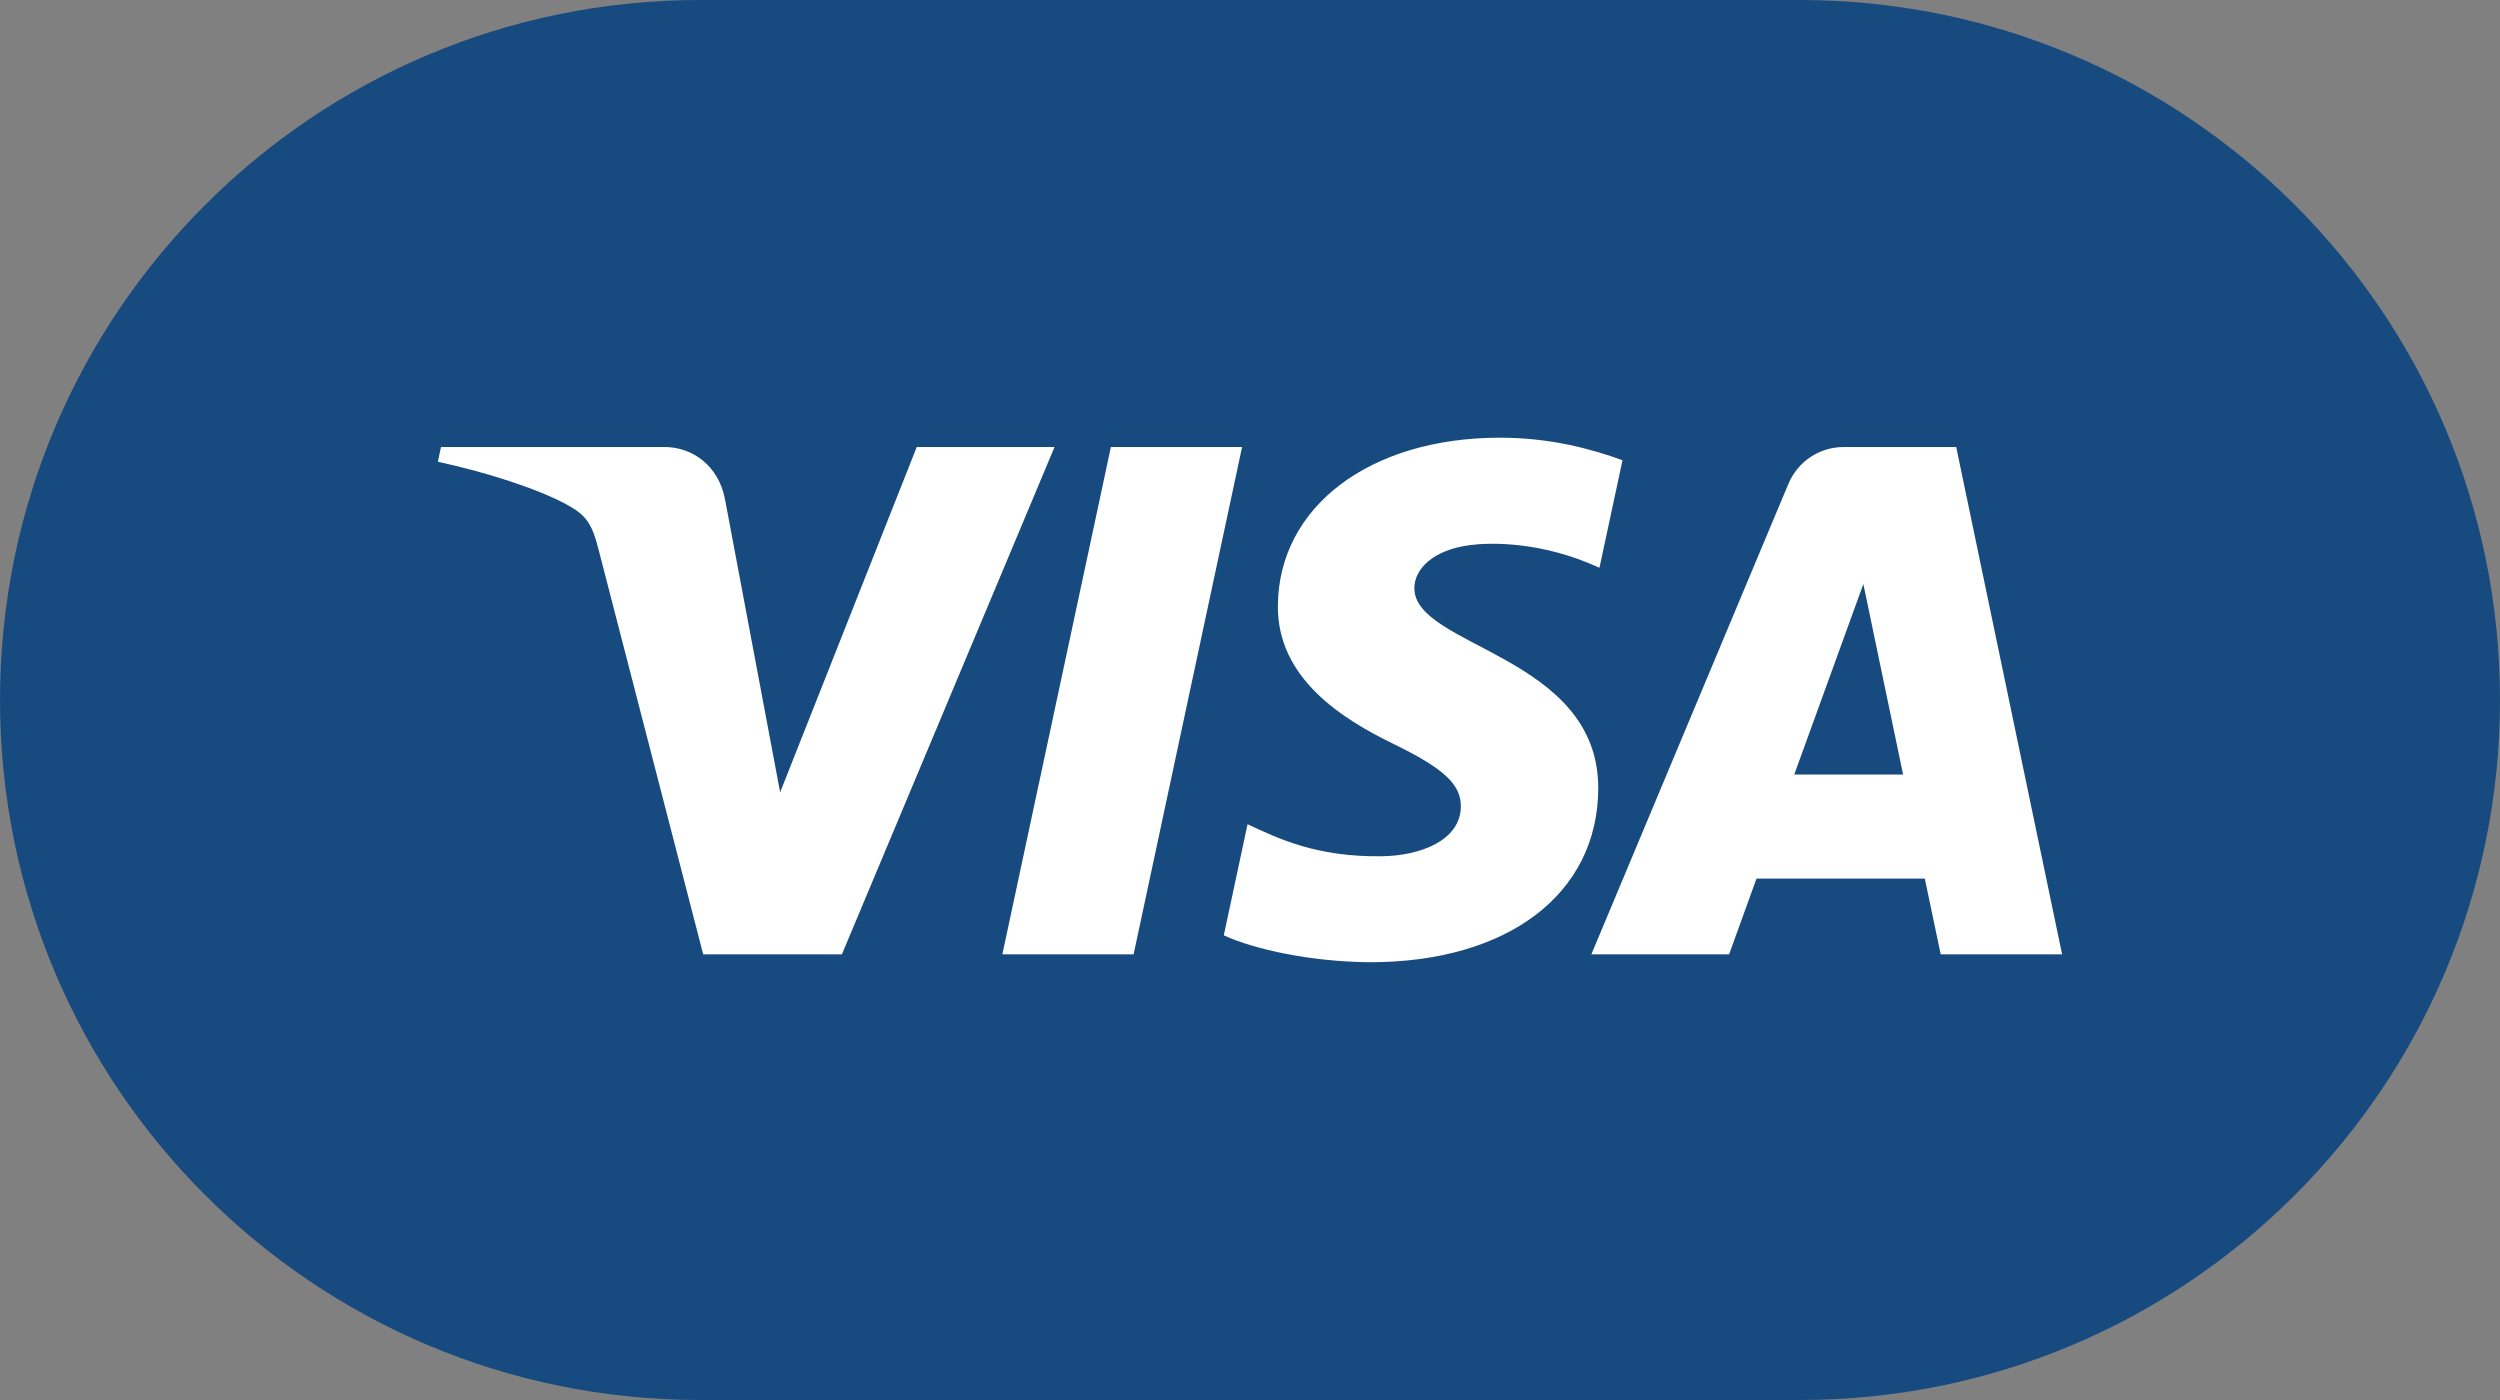 <?xml version="1.0" encoding="utf-8" ?><svg xmlns="http://www.w3.org/2000/svg" viewBox="0 0 500 280" ><rect x="0" y="0" width="500" height="280" fill="#808080" stroke="none"/><path d="M360 280H140C62.68 280 0 217.32 0 140h0C0 62.68 62.68 0 140 0h220c77.32 0 140 62.68 140 140h0c0 77.32-62.68 140-140 140z" fill="#174b7f"/><path d="M255.58 121.09c-.19 14.61 13.02 22.77 22.97 27.62 10.22 4.97 13.66 8.16 13.62 12.61-.08 6.81-8.15 9.81-15.71 9.93-13.19.2-20.86-3.56-26.95-6.41l-4.75 22.23c6.12 2.82 17.44 5.28 29.19 5.38 27.57 0 45.6-13.61 45.7-34.71.11-26.78-37.04-28.26-36.78-40.23.09-3.63 3.55-7.5 11.14-8.49 3.76-.5 14.12-.88 25.88 4.54l4.61-21.51c-6.32-2.3-14.45-4.51-24.56-4.51-25.96.01-44.21 13.8-44.36 33.55M368.82 89.4c-5.03 0-9.28 2.94-11.17 7.44l-39.38 94.03h27.55l5.48-15.15h33.66l3.18 15.15h24.28L391.24 89.4h-22.42m3.85 27.41l7.95 38.1h-21.77l13.82-38.1M222.18 89.4l-21.71 101.47h26.25l21.7-101.47h-26.24m-38.83 0l-27.32 69.06-11.05-58.72c-1.3-6.56-6.42-10.34-12.11-10.34H88.2l-.62 2.95c9.17 1.99 19.59 5.2 25.9 8.63 3.86 2.1 4.97 3.93 6.23 8.92l20.93 80.97h27.74L210.91 89.4h-27.56" fill="#fff"/></svg>